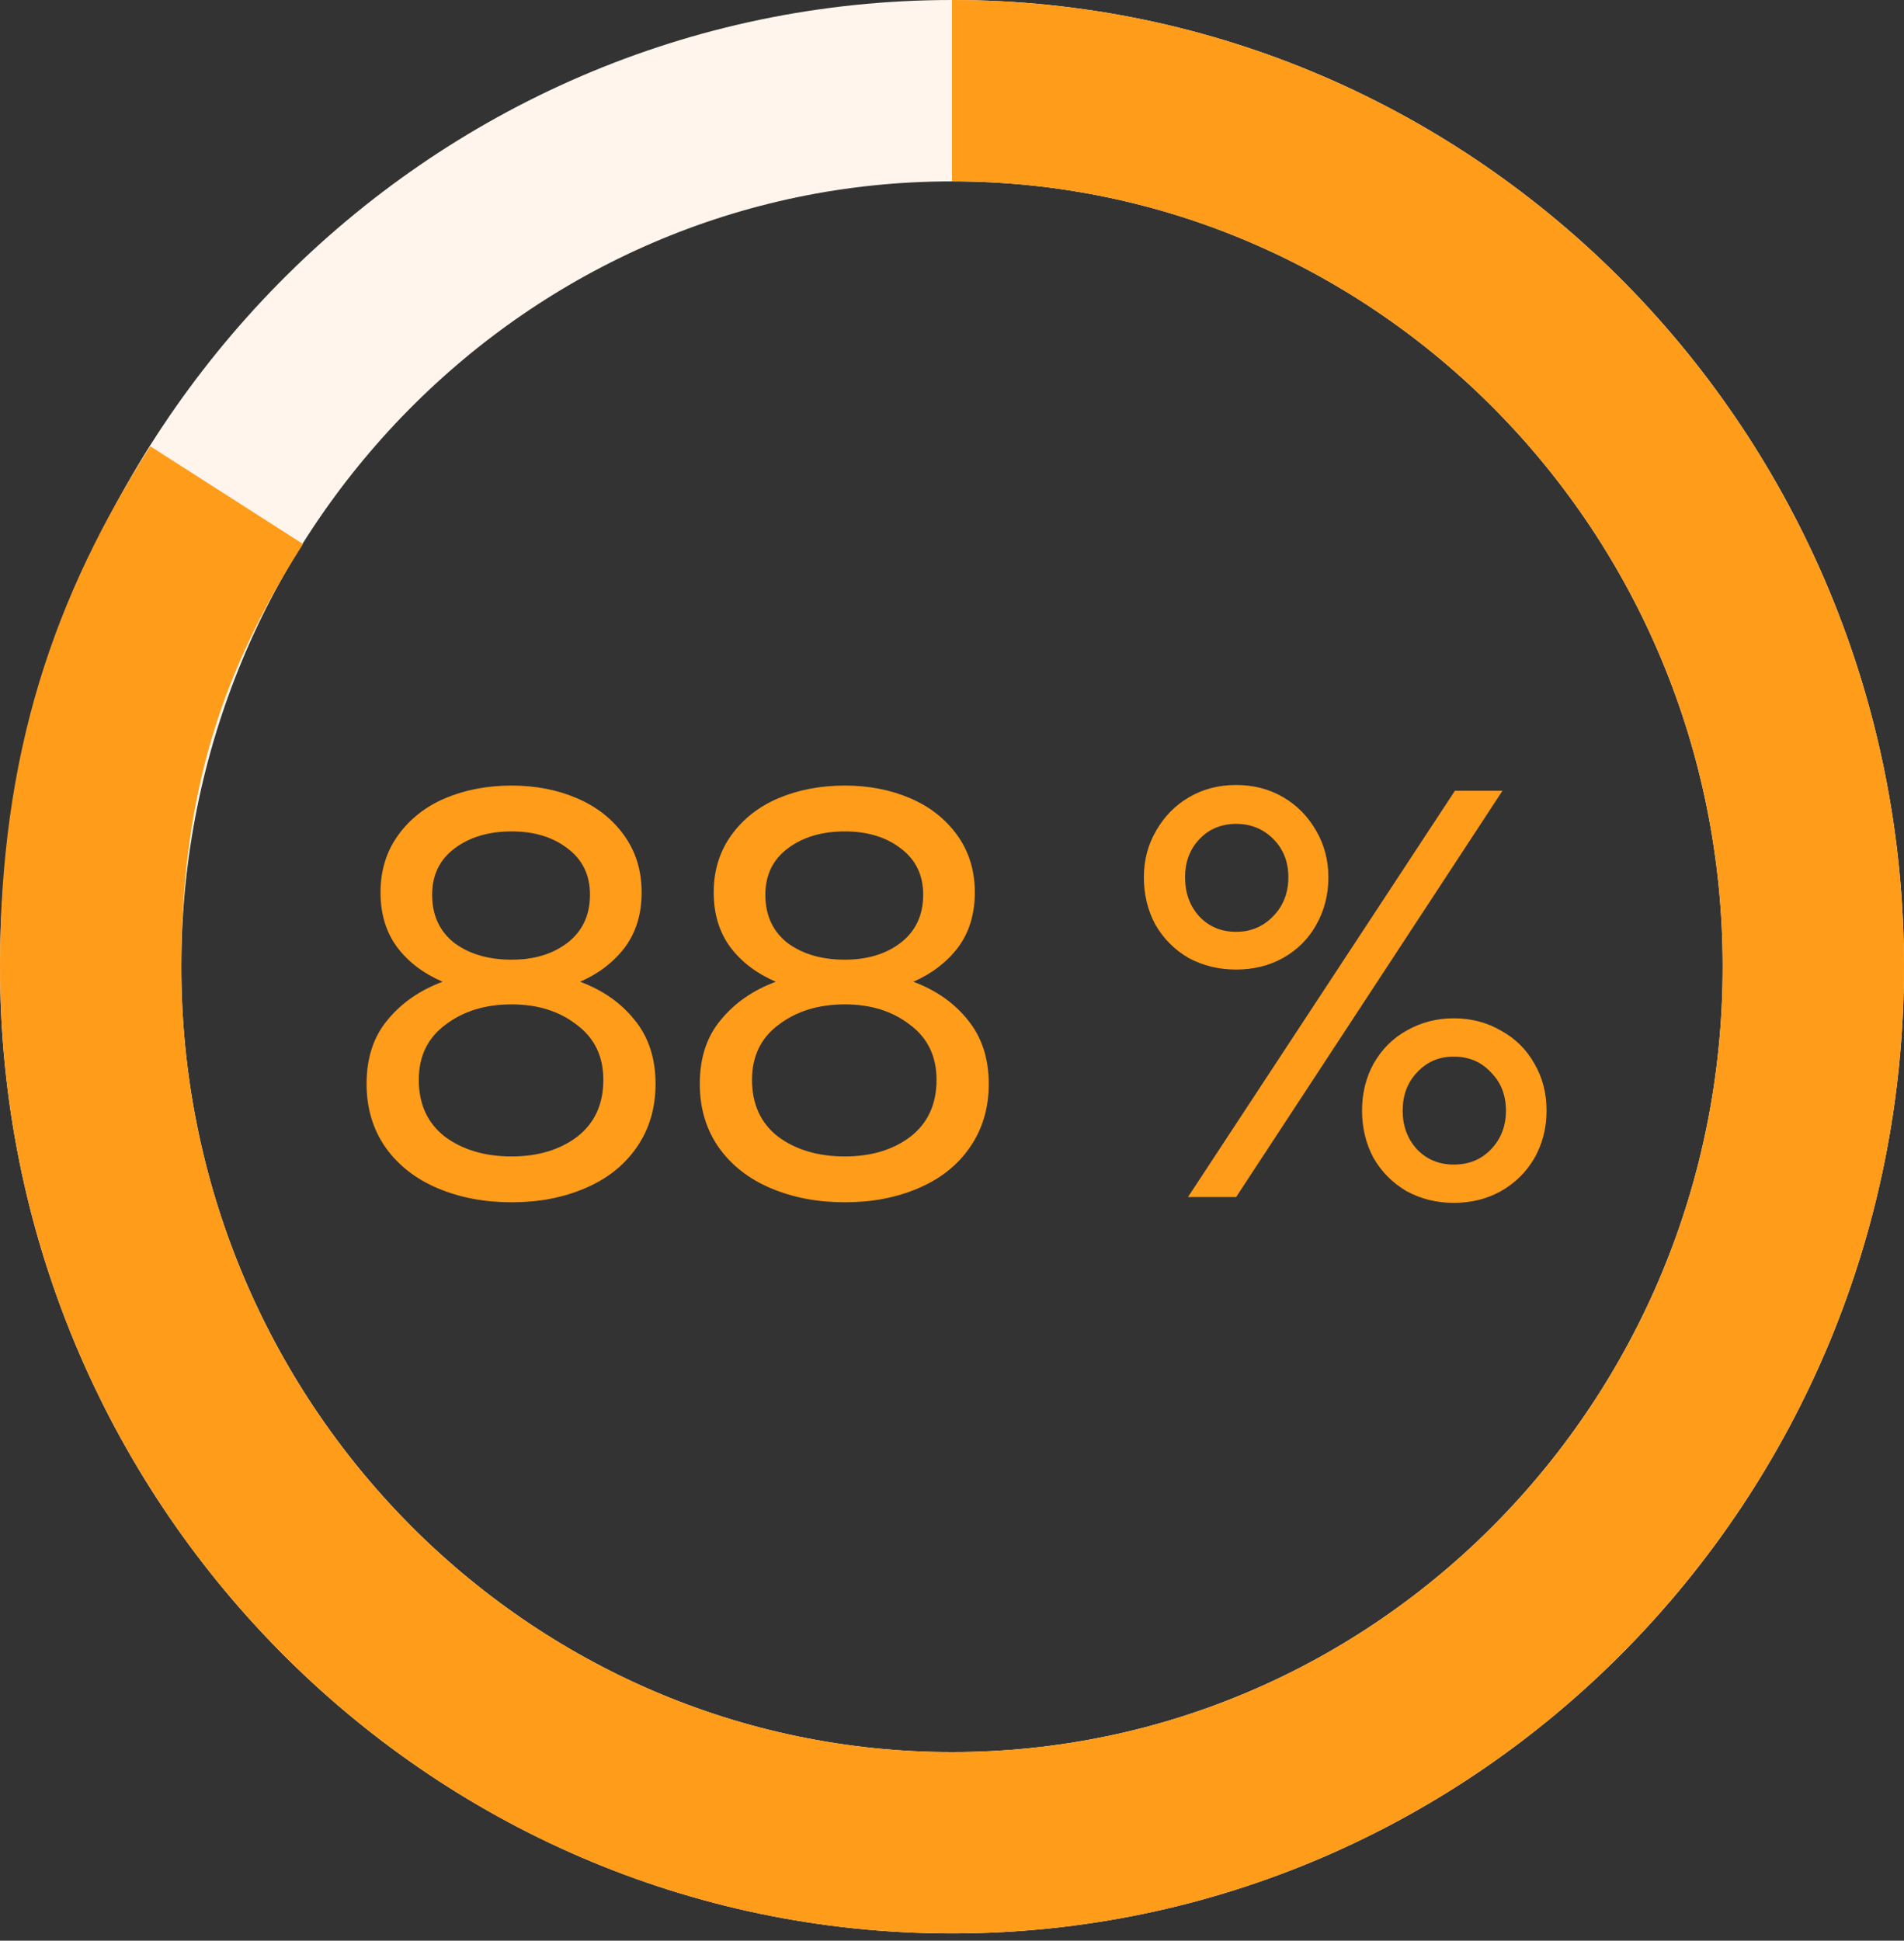 <svg width="105" height="107" viewBox="0 0 105 107" fill="none" xmlns="http://www.w3.org/2000/svg">
<rect x="0" y="0" width="105" height="107" fill="#333333" stroke="none"/>
<g clip-path="url(#clip0_8523_244)">
<path d="M52.5 101.6C78.7 101.6 100 80 100 53.3C100 26.6 78.7 5 52.5 5C26.3 5 5 26.6 5 53.3C5 80 26.3 101.6 52.5 101.6Z" stroke="#FFF5EC" stroke-width="10" stroke-miterlimit="10"/>
<path d="M52.5 5C78.7 5 100 26.6 100 53.3C100 80 78.7 101.6 52.5 101.6C26.3 101.6 5 80 5 53.3C5 42.5 7.7 34.8 12.5 27.3" stroke="#FF9C1A" stroke-width="10" stroke-miterlimit="10"/>
<path d="M31.992 54.128C33.251 54.597 34.253 55.301 35 56.24C35.768 57.179 36.152 58.352 36.152 59.76C36.152 61.104 35.8 62.277 35.096 63.28C34.413 64.261 33.464 65.008 32.248 65.52C31.053 66.032 29.709 66.288 28.216 66.288C26.723 66.288 25.368 66.032 24.152 65.52C22.936 65.008 21.976 64.261 21.272 63.28C20.568 62.277 20.216 61.104 20.216 59.76C20.216 58.331 20.6 57.157 21.368 56.24C22.136 55.301 23.149 54.597 24.408 54.128C23.363 53.68 22.531 53.051 21.912 52.24C21.293 51.408 20.984 50.395 20.984 49.2C20.984 48.005 21.304 46.96 21.944 46.064C22.584 45.168 23.448 44.485 24.536 44.016C25.645 43.547 26.872 43.312 28.216 43.312C29.539 43.312 30.744 43.547 31.832 44.016C32.92 44.485 33.784 45.168 34.424 46.064C35.064 46.96 35.384 48.005 35.384 49.2C35.384 50.395 35.075 51.408 34.456 52.24C33.837 53.051 33.016 53.68 31.992 54.128ZM28.216 45.84C26.957 45.84 25.912 46.149 25.08 46.768C24.248 47.387 23.832 48.24 23.832 49.328C23.832 50.459 24.237 51.344 25.048 51.984C25.88 52.603 26.936 52.912 28.216 52.912C29.453 52.912 30.477 52.603 31.288 51.984C32.12 51.344 32.536 50.459 32.536 49.328C32.536 48.24 32.12 47.387 31.288 46.768C30.477 46.149 29.453 45.84 28.216 45.84ZM28.216 63.76C29.667 63.76 30.872 63.397 31.832 62.672C32.792 61.925 33.272 60.88 33.272 59.536C33.272 58.235 32.781 57.221 31.8 56.496C30.84 55.749 29.645 55.376 28.216 55.376C26.765 55.376 25.549 55.749 24.568 56.496C23.587 57.221 23.096 58.235 23.096 59.536C23.096 60.88 23.576 61.925 24.536 62.672C25.517 63.397 26.744 63.76 28.216 63.76ZM50.367 54.128C51.626 54.597 52.628 55.301 53.375 56.24C54.143 57.179 54.527 58.352 54.527 59.76C54.527 61.104 54.175 62.277 53.471 63.28C52.788 64.261 51.839 65.008 50.623 65.52C49.428 66.032 48.084 66.288 46.591 66.288C45.098 66.288 43.743 66.032 42.527 65.52C41.311 65.008 40.351 64.261 39.647 63.28C38.943 62.277 38.591 61.104 38.591 59.76C38.591 58.331 38.975 57.157 39.743 56.24C40.511 55.301 41.524 54.597 42.783 54.128C41.738 53.68 40.906 53.051 40.287 52.24C39.668 51.408 39.359 50.395 39.359 49.2C39.359 48.005 39.679 46.96 40.319 46.064C40.959 45.168 41.823 44.485 42.911 44.016C44.02 43.547 45.247 43.312 46.591 43.312C47.914 43.312 49.119 43.547 50.207 44.016C51.295 44.485 52.159 45.168 52.799 46.064C53.439 46.96 53.759 48.005 53.759 49.2C53.759 50.395 53.45 51.408 52.831 52.24C52.212 53.051 51.391 53.68 50.367 54.128ZM46.591 45.84C45.332 45.84 44.287 46.149 43.455 46.768C42.623 47.387 42.207 48.24 42.207 49.328C42.207 50.459 42.612 51.344 43.423 51.984C44.255 52.603 45.311 52.912 46.591 52.912C47.828 52.912 48.852 52.603 49.663 51.984C50.495 51.344 50.911 50.459 50.911 49.328C50.911 48.24 50.495 47.387 49.663 46.768C48.852 46.149 47.828 45.84 46.591 45.84ZM46.591 63.76C48.042 63.76 49.247 63.397 50.207 62.672C51.167 61.925 51.647 60.88 51.647 59.536C51.647 58.235 51.156 57.221 50.175 56.496C49.215 55.749 48.02 55.376 46.591 55.376C45.14 55.376 43.924 55.749 42.943 56.496C41.962 57.221 41.471 58.235 41.471 59.536C41.471 60.88 41.951 61.925 42.911 62.672C43.892 63.397 45.119 63.76 46.591 63.76ZM68.169 53.456C67.209 53.456 66.335 53.243 65.545 52.816C64.777 52.368 64.169 51.76 63.721 50.992C63.295 50.203 63.081 49.328 63.081 48.368C63.081 47.429 63.305 46.576 63.753 45.808C64.201 45.019 64.809 44.4 65.577 43.952C66.345 43.504 67.209 43.28 68.169 43.28C69.129 43.28 69.993 43.504 70.761 43.952C71.529 44.4 72.137 45.019 72.585 45.808C73.033 46.576 73.257 47.429 73.257 48.368C73.257 49.328 73.033 50.203 72.585 50.992C72.159 51.76 71.551 52.368 70.761 52.816C69.993 53.243 69.129 53.456 68.169 53.456ZM68.169 66H65.513L80.233 43.6H82.857L68.169 66ZM68.169 51.376C68.98 51.376 69.663 51.088 70.217 50.512C70.772 49.936 71.049 49.221 71.049 48.368C71.049 47.515 70.772 46.811 70.217 46.256C69.663 45.701 68.98 45.424 68.169 45.424C67.359 45.424 66.687 45.701 66.153 46.256C65.62 46.811 65.353 47.515 65.353 48.368C65.353 49.243 65.62 49.968 66.153 50.544C66.687 51.099 67.359 51.376 68.169 51.376ZM80.169 66.32C79.231 66.32 78.367 66.107 77.577 65.68C76.809 65.232 76.201 64.624 75.753 63.856C75.327 63.067 75.113 62.192 75.113 61.232C75.113 60.272 75.327 59.408 75.753 58.64C76.201 57.851 76.809 57.243 77.577 56.816C78.367 56.368 79.231 56.144 80.169 56.144C81.129 56.144 81.993 56.368 82.761 56.816C83.551 57.243 84.169 57.851 84.617 58.64C85.065 59.408 85.289 60.272 85.289 61.232C85.289 62.192 85.065 63.067 84.617 63.856C84.169 64.624 83.551 65.232 82.761 65.68C81.993 66.107 81.129 66.32 80.169 66.32ZM80.169 64.208C81.001 64.208 81.684 63.931 82.217 63.376C82.772 62.8 83.049 62.085 83.049 61.232C83.049 60.379 82.772 59.675 82.217 59.12C81.684 58.544 81.001 58.256 80.169 58.256C79.359 58.256 78.687 58.544 78.153 59.12C77.62 59.675 77.353 60.379 77.353 61.232C77.353 62.085 77.62 62.8 78.153 63.376C78.687 63.931 79.359 64.208 80.169 64.208Z" fill="#FF9C1A"/>
</g>
<defs>
<clipPath id="clip0_8523_244">
<rect width="105" height="106.6" fill="white"/>
</clipPath>
</defs>
</svg>

